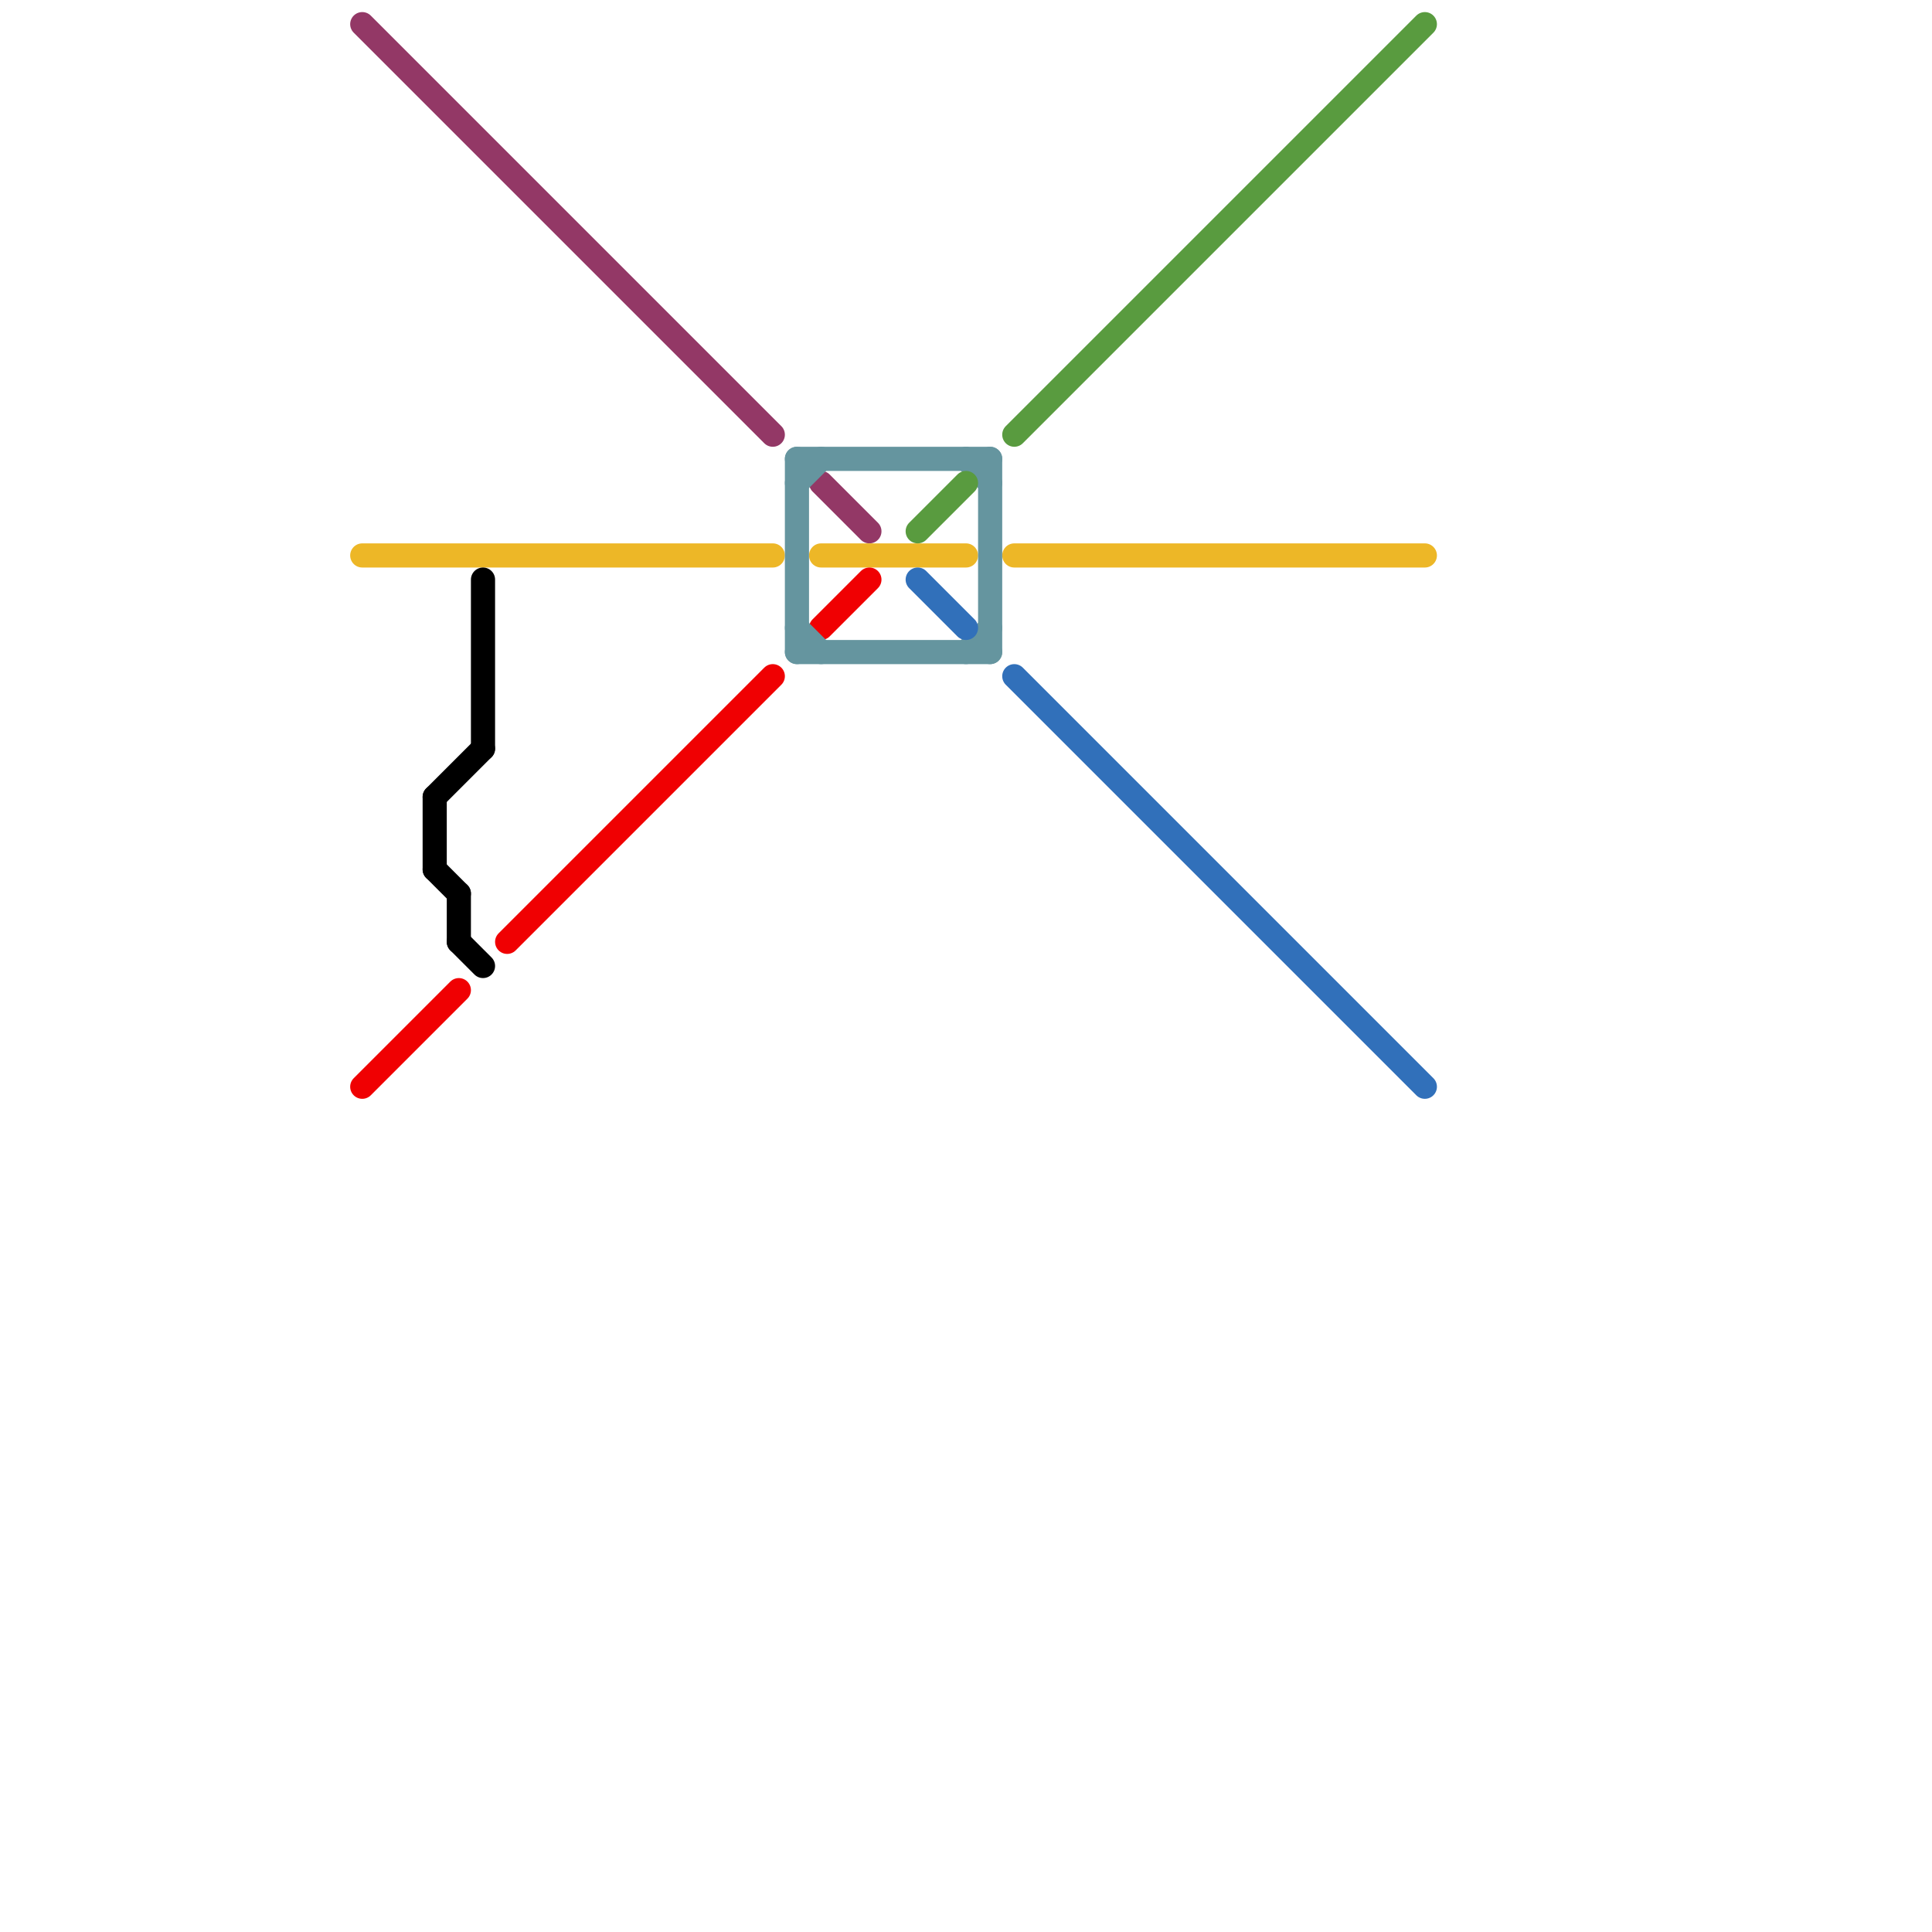 
<svg version="1.1" xmlns="http://www.w3.org/2000/svg" viewBox="0 0 80 80">
<style>text { font: 1px Helvetica; font-weight: 600; white-space: pre; dominant-baseline: central; } line { stroke-width: 1; fill: none; stroke-linecap: round; stroke-linejoin: round; } .c0 { stroke: #933866 } .c1 { stroke: #edb727 } .c2 { stroke: #f00002 } .c3 { stroke: #000000 } .c4 { stroke: #65959f } .c5 { stroke: #599b3f } .c6 { stroke: #3170ba }</style><defs><g id="wm-xf"><circle r="1.2" fill="#000"/><circle r="0.9" fill="#fff"/><circle r="0.6" fill="#000"/><circle r="0.3" fill="#fff"/></g><g id="wm"><circle r="0.6" fill="#000"/><circle r="0.3" fill="#fff"/></g></defs><line class="c0" x1="34" y1="20" x2="36" y2="22"/><line class="c0" x1="15" y1="1" x2="32" y2="18"/><line class="c1" x1="42" y1="23" x2="59" y2="23"/><line class="c1" x1="34" y1="23" x2="40" y2="23"/><line class="c1" x1="15" y1="23" x2="32" y2="23"/><line class="c2" x1="15" y1="45" x2="19" y2="41"/><line class="c2" x1="34" y1="26" x2="36" y2="24"/><line class="c2" x1="21" y1="39" x2="32" y2="28"/><line class="c3" x1="18" y1="33" x2="18" y2="36"/><line class="c3" x1="19" y1="37" x2="19" y2="39"/><line class="c3" x1="19" y1="39" x2="20" y2="40"/><line class="c3" x1="20" y1="24" x2="20" y2="31"/><line class="c3" x1="18" y1="33" x2="20" y2="31"/><line class="c3" x1="18" y1="36" x2="19" y2="37"/><line class="c4" x1="33" y1="20" x2="34" y2="19"/><line class="c4" x1="40" y1="27" x2="41" y2="26"/><line class="c4" x1="33" y1="27" x2="41" y2="27"/><line class="c4" x1="33" y1="19" x2="33" y2="27"/><line class="c4" x1="33" y1="26" x2="34" y2="27"/><line class="c4" x1="41" y1="19" x2="41" y2="27"/><line class="c4" x1="33" y1="19" x2="41" y2="19"/><line class="c4" x1="40" y1="19" x2="41" y2="20"/><line class="c5" x1="42" y1="18" x2="59" y2="1"/><line class="c5" x1="38" y1="22" x2="40" y2="20"/><line class="c6" x1="38" y1="24" x2="40" y2="26"/><line class="c6" x1="42" y1="28" x2="59" y2="45"/>
</svg>

